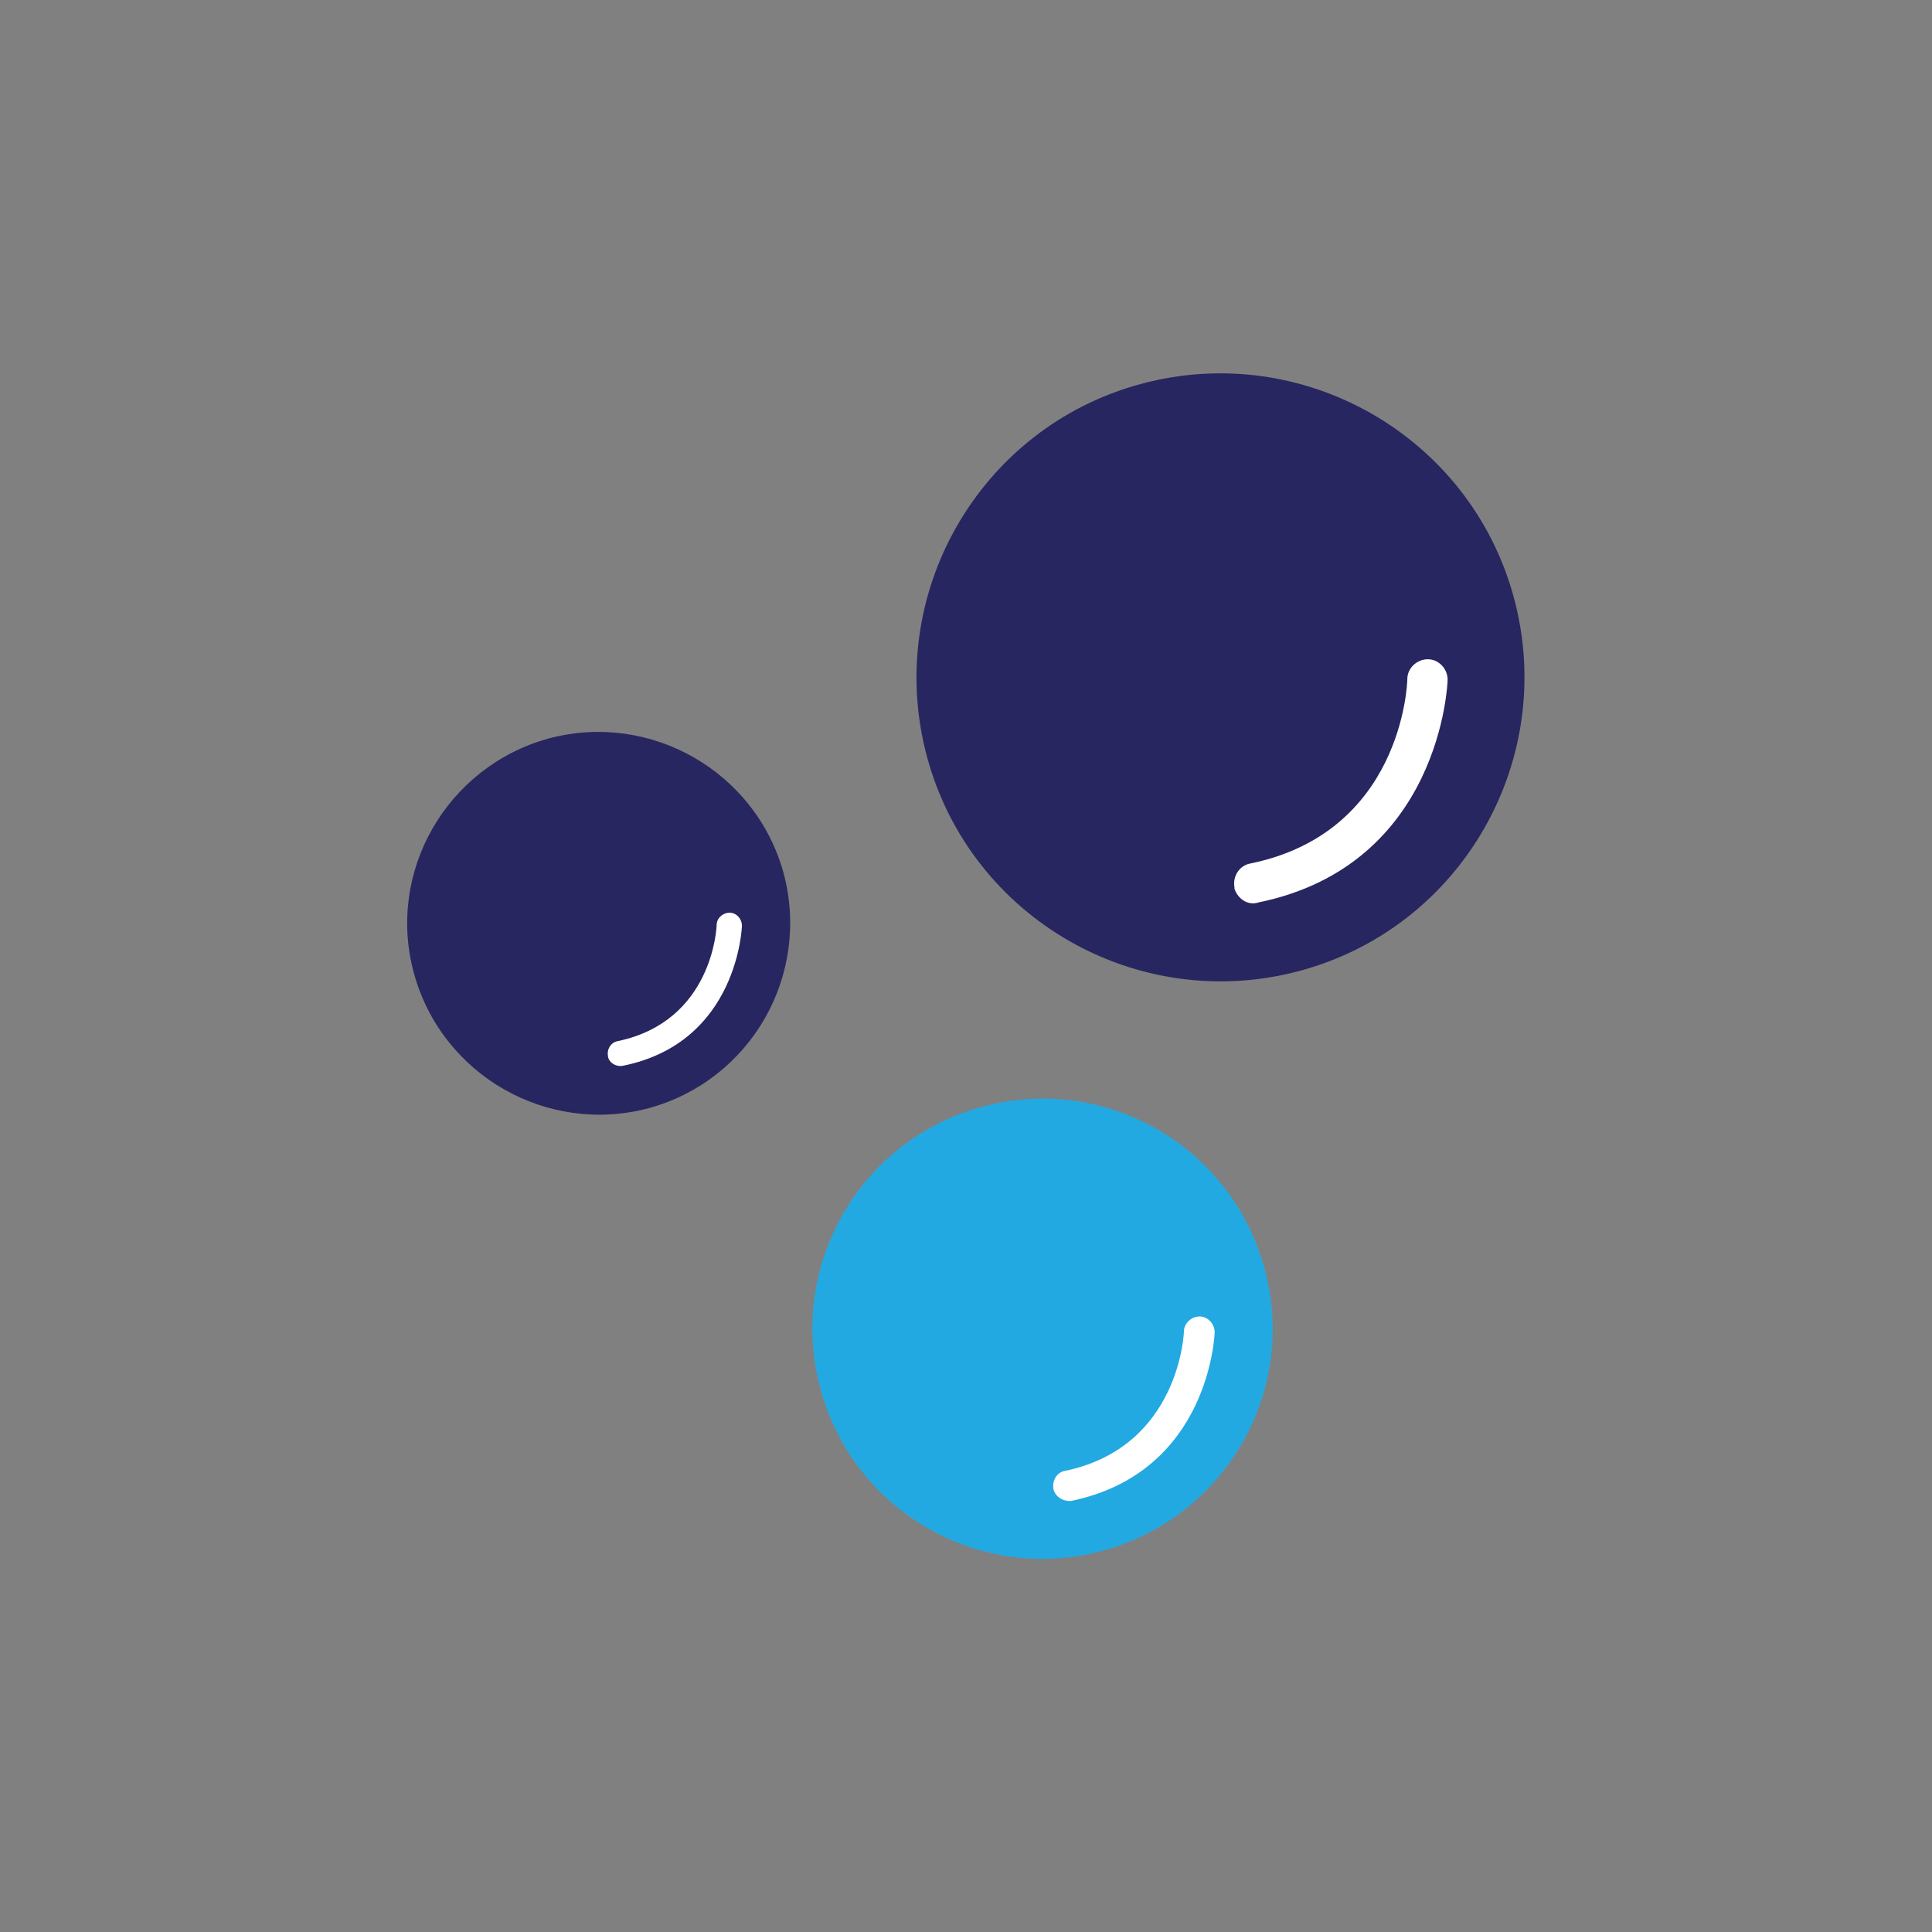 <?xml version="1.0" encoding="utf-8"?>
<!-- Generator: Adobe Illustrator 27.0.0, SVG Export Plug-In . SVG Version: 6.00 Build 0)  -->
<svg version="1.1" id="Layer_1" xmlns="http://www.w3.org/2000/svg" xmlns:xlink="http://www.w3.org/1999/xlink" x="0px" y="0px"
	 viewBox="0 0 282.8 282.8" style="enable-background:new 0 0 282.8 282.8;" xml:space="preserve">
<rect x="0" y="0" width="282.8" height="282.8" fill="#808080" stroke="none"/>
<style type="text/css">
	.st0{fill:#E5F3F7;}
	.st1{clip-path:url(#SVGID_00000136400213181932748040000002761934836630809739_);}
	.st2{fill:#F69421;}
	.st3{fill:#272660;}
	.st4{display:none;clip-path:url(#SVGID_00000136400213181932748040000002761934836630809739_);}
	.st5{display:inline;}
	.st6{fill:#F4D8BD;}
	.st7{clip-path:url(#SVGID_00000011000364155008041200000016847767362696863386_);fill:#23A9E1;}
	.st8{clip-path:url(#SVGID_00000011000364155008041200000016847767362696863386_);fill:#F69421;}
	.st9{clip-path:url(#SVGID_00000147200393878789868380000002366368635929168303_);}
	.st10{fill:#27A8E0;}
	.st11{display:none;clip-path:url(#SVGID_00000147200393878789868380000002366368635929168303_);fill:#F69421;}
	.st12{display:none;clip-path:url(#SVGID_00000147200393878789868380000002366368635929168303_);fill:#C3DCE2;}
	.st13{fill:#F2F2F2;}
	.st14{fill:#EAEAEA;}
	.st15{fill:#FFB287;}
	.st16{fill:#E28A64;}
	.st17{fill:#1D1D51;}
	.st18{fill:#210B04;}
	.st19{fill:#FFFFFF;}
	.st20{fill:#FC6454;}
	.st21{display:none;}
	.st22{fill:#191919;}
	.st23{clip-path:url(#XMLID_00000131363321236820655430000009364637646869534620_);fill:#F9A378;}
	.st24{clip-path:url(#XMLID_00000106114877628517241660000005315433204968381862_);}
	.st25{opacity:0.3;fill:#BE6D4D;}
	.st26{fill:#E58C65;}
	.st27{clip-path:url(#SVGID_00000088814137075060679610000018369961439949148033_);fill:#FFB287;}
	.st28{fill:#FFB600;}
	.st29{fill:#4478BB;}
	.st30{display:inline;fill:#FFFFFF;}
	.st31{fill:#FFA664;}
	.st32{fill:#F4943D;}
	.st33{fill:#E8821C;}
	.st34{display:inline;opacity:0.8;fill:#D87216;}
	.st35{fill:#F99A3D;}
	.st36{display:none;opacity:0.35;fill:#00BCFF;}
	.st37{display:inline;opacity:0.46;fill:#00BCFF;}
	.st38{display:inline;opacity:0.8;fill:#00BCFF;}
	.st39{fill:#CADAEA;}
	.st40{clip-path:url(#SVGID_00000178896752267554616060000015102233264245029281_);}
	.st41{fill:#A0A0A0;}
	.st42{fill:#F4B78E;}
	.st43{fill:#221F1C;}
	.st44{fill:#E0A379;}
	.st45{fill:#B4DBED;}
	.st46{display:inline;fill:#272660;}
	.st47{fill:#F5F5FF;}
	.st48{fill:#DBDCDD;}
	.st49{display:none;fill:#272660;}
	.st50{display:inline;fill:#1D1B3A;}
	.st51{display:inline;fill:#48A2E5;}
	.st52{display:inline;fill:#FF76D1;}
	.st53{fill:#FBB433;}
	.st54{fill:#FF76D1;}
	.st55{fill:#FBAA19;}
	.st56{fill:#BE4719;}
	.st57{fill:#1D1B3A;}
	.st58{fill:#68AF31;}
	.st59{fill:#79C942;}
	.st60{fill:#FFA09A;}
	.st61{fill:#FFE2E2;}
	.st62{fill:#AD3510;}
	.st63{display:inline;fill:#79C942;}
	.st64{display:inline;fill:#FE4040;}
	.st65{fill:#3B2B58;}
	.st66{fill:#4360A0;}
	.st67{fill:#4F72AF;}
	.st68{fill:#7396C9;}
	.st69{fill:#FFA750;}
	.st70{fill:#FFDAB8;}
	.st71{fill:#FFC897;}
	.st72{fill:#393975;}
	.st73{fill:#D4E6F4;}
	.st74{display:none;fill:#FFD054;}
	.st75{display:none;fill:#FF867E;}
	.st76{fill:#F1E6F7;}
	.st77{fill:#D8A27D;}
	.st78{fill:#DEF6FF;}
	.st79{fill:#BBDFEA;}
	.st80{display:none;fill:#27A8E0;}
	.st81{clip-path:url(#SVGID_00000092457010605148829930000015075514962955680431_);fill:#272660;}
	.st82{clip-path:url(#SVGID_00000092457010605148829930000015075514962955680431_);fill:#F69421;}
	.st83{clip-path:url(#SVGID_00000049215045094589800510000010856229948484748220_);}
	.st84{fill:#6E95BA;}
	.st85{fill:#23A9E1;}
	.st86{fill:none;stroke:#41395E;stroke-linecap:round;stroke-linejoin:round;stroke-miterlimit:10;}
	.st87{fill:#FFC5A3;}
	.st88{fill:#EAAB8B;}
	.st89{fill:#402037;}
	.st90{fill:#EFAB89;}
	.st91{clip-path:url(#SVGID_00000121274624404252049520000003997159344699501731_);}
	.st92{fill:#E6B397;}
	.st93{fill:#FFB898;}
	.st94{fill:#F2575C;}
	.st95{fill:#F7C859;}
	.st96{fill:#FFB898;stroke:#D1524B;stroke-linecap:round;stroke-linejoin:round;stroke-miterlimit:10;}
	.st97{fill:none;stroke:#157B9E;stroke-linecap:round;stroke-linejoin:round;stroke-miterlimit:10;}
	.st98{fill:#FFD2CF;}
	.st99{fill:#F29F83;}
	.st100{fill:none;stroke:#D1524B;stroke-linecap:round;stroke-miterlimit:10;}
	.st101{fill:none;stroke:#D1524B;stroke-linecap:round;stroke-linejoin:round;stroke-miterlimit:10;}
	.st102{clip-path:url(#SVGID_00000121267680556720803580000009578577511352657797_);}
	.st103{fill:#FFAEA0;}
	.st104{fill:#D97D8B;}
	.st105{fill:#179BC9;}
	.st106{fill:#96AFBE;}
	.st107{fill:#7B96A6;}
	.st108{opacity:0.2;fill:#96AFBE;}
	.st109{fill:#F4F9FD;}
	.st110{fill:#3E4E9A;}
	.st111{fill:#F6EEE5;}
	.st112{opacity:0.3;}
	.st113{opacity:0.1;}
	.st114{clip-path:url(#SVGID_00000102517514097620871990000015497543857213998246_);fill:#F69421;}
	.st115{clip-path:url(#SVGID_00000150075942458527902110000017754210169122682025_);}
	.st116{fill:#9DCCE6;}
	.st117{fill:#0089FF;}
	.st118{fill:#C7C7C7;}
	.st119{fill:#35A9E0;}
	.st120{fill:#F1F2F2;}
	.st121{fill:#333333;}
	.st122{fill:#4D4D4D;}
	.st123{fill:none;stroke:#4D4D4D;stroke-width:3;stroke-miterlimit:10;}
	.st124{fill:#249BFF;}
	.st125{fill:#CCCCCC;}
	.st126{fill:#FF0000;}
	.st127{clip-path:url(#SVGID_00000142140334007553494510000005159916617695701433_);}
	.st128{fill:#4AA687;}
	.st129{opacity:0.55;fill:#4AA687;}
	.st130{fill:#E0ECFF;}
	.st131{fill:#424094;}
	.st132{fill:#CF1E58;}
	.st133{fill:#FFD9C4;}
	.st134{clip-path:url(#XMLID_00000099663824427606462130000005380898334250628503_);fill:#B22E2E;}
	.st135{fill:#ACCEFF;}
	.st136{fill:#FFBB9A;}
	.st137{fill:#611B20;}
	.st138{fill:#FF5560;}
	.st139{fill:#C4311D;}
	.st140{opacity:0.49;fill:#7636D8;}
	.st141{clip-path:url(#SVGID_00000178917963521904450030000010458952969254005688_);}
	.st142{fill:#221E1F;}
	.st143{fill:none;stroke:#28A5DC;stroke-width:0.25;stroke-miterlimit:10;}
	.st144{fill:none;stroke:#FFFFFF;stroke-width:0.25;stroke-miterlimit:10;}
	.st145{fill:#D5E0EF;}
	.st146{fill:#26A9E0;}
	.st147{fill:#EFD3E3;}
	.st148{fill:#B42775;}
	.st149{clip-path:url(#SVGID_00000165208544557929290220000003142000366416522172_);fill:#FFAC5A;}
	.st150{fill:#DBDAD9;}
	.st151{fill:#D8D8D8;stroke:#161616;stroke-width:2;stroke-miterlimit:10;}
	.st152{clip-path:url(#SVGID_00000116212026872527428160000015850481426755112862_);}
	.st153{fill:none;stroke:#191919;stroke-width:2;stroke-miterlimit:10;}
	.st154{fill:#D8D8D8;}
	.st155{fill:#FFFFFF;stroke:#161616;stroke-width:2;stroke-miterlimit:10;}
	.st156{fill:#5F5F99;}
	.st157{fill:#93D3EF;}
	.st158{clip-path:url(#SVGID_00000075844587815892377560000011917444186513285790_);}
	.st159{clip-path:url(#SVGID_00000003093650371156553770000017868187214136851348_);fill:#23A9E1;}
	.st160{clip-path:url(#SVGID_00000003093650371156553770000017868187214136851348_);fill:#27A8E0;}
	.st161{clip-path:url(#SVGID_00000003093650371156553770000017868187214136851348_);fill:#F69421;}
	.st162{clip-path:url(#SVGID_00000117641513525855840610000015921118460010465197_);fill:#6DC3EB;}
	.st163{fill:#EDEDED;}
	.st164{fill:none;}
	.st165{fill:#D8D8D8;stroke:#191919;stroke-width:2;stroke-miterlimit:10;}
	.st166{clip-path:url(#SVGID_00000070803190434756544270000009727718774046870403_);}
	.st167{clip-path:url(#XMLID_00000075154423973579365850000016685620193389761947_);fill:#F9A378;}
	.st168{clip-path:url(#XMLID_00000026865771753583378260000002036684578185489079_);}
	.st169{clip-path:url(#SVGID_00000065057237181591131520000002952007861728706211_);fill:#FFB287;}
	.st170{clip-path:url(#SVGID_00000078014376305580193050000002806394656894671492_);}
	.st171{clip-path:url(#XMLID_00000125589898859614717110000007647752908690392489_);fill:#F9A378;}
	.st172{clip-path:url(#XMLID_00000065793943991342000460000002485109834311488405_);}
	.st173{clip-path:url(#SVGID_00000037686629802120999520000003763623295165134753_);fill:#FFB287;}
	.st174{clip-path:url(#SVGID_00000017493375922999588760000006149808159130078603_);}
	.st175{clip-path:url(#XMLID_00000103229033747261945570000005368949303107687087_);fill:#F9A378;}
	.st176{clip-path:url(#XMLID_00000040568908014603320120000017108274127608605870_);}
	.st177{clip-path:url(#SVGID_00000170240182049266043110000007147724433473258940_);fill:#FFB287;}
	.st178{clip-path:url(#SVGID_00000085235411384980884500000012801915017013425594_);}
	.st179{clip-path:url(#XMLID_00000054231942974962042430000002230068452803040186_);fill:#F9A378;}
	.st180{clip-path:url(#XMLID_00000103257895508238936180000008484545682983699597_);}
	.st181{clip-path:url(#SVGID_00000064342466840832376200000014836150644007682724_);fill:#FFB287;}
	.st182{clip-path:url(#SVGID_00000147198132097970678290000002752561049423535032_);}
	.st183{clip-path:url(#XMLID_00000009591637789051820730000011178965882145598870_);fill:#F9A378;}
	.st184{clip-path:url(#XMLID_00000025444461187743904220000018418951526225539462_);}
	.st185{clip-path:url(#SVGID_00000049212765787817827950000003197388951093276812_);fill:#FFB287;}
	.st186{clip-path:url(#SVGID_00000050633935952265428040000007139030141499471245_);}
	.st187{clip-path:url(#SVGID_00000103953924333440366000000005097435297209798021_);fill:#272660;}
	.st188{clip-path:url(#SVGID_00000103953924333440366000000005097435297209798021_);fill:#F69421;}
	.st189{clip-path:url(#SVGID_00000060711456642346311840000010109903884713800636_);}
	.st190{clip-path:url(#SVGID_00000171704084849982422190000004283322526372646041_);}
	.st191{clip-path:url(#SVGID_00000021087860608490672920000007301132784977402782_);}
	.st192{clip-path:url(#SVGID_00000103947283888296284230000009114707341734947725_);}
	.st193{fill:none;stroke:#41395E;stroke-width:2.338;stroke-linecap:round;stroke-linejoin:round;stroke-miterlimit:10;}
	.st194{clip-path:url(#SVGID_00000011742175595648997370000017008183759378451606_);}
	.st195{clip-path:url(#SVGID_00000080905659258136588290000015056691215994359177_);}
	.st196{fill:#FFB898;stroke:#D1524B;stroke-width:2.338;stroke-linecap:round;stroke-linejoin:round;stroke-miterlimit:10;}
	.st197{fill:none;stroke:#157B9E;stroke-width:2.338;stroke-linecap:round;stroke-linejoin:round;stroke-miterlimit:10;}
	.st198{fill:none;stroke:#D1524B;stroke-width:2.338;stroke-linecap:round;stroke-miterlimit:10;}
	.st199{fill:none;stroke:#D1524B;stroke-width:2.338;stroke-linecap:round;stroke-linejoin:round;stroke-miterlimit:10;}
</style>
<g>
	<g>
		<path id="Path_646_00000080927527141051202320000002905514264937012618_" class="st3" d="M190.3,142.1
			c-23.7,6.4-48.2-7.6-54.6-31.3s7.6-48.2,31.3-54.6c23.7-6.4,48.2,7.6,54.6,31.3C228,111.2,214,135.7,190.3,142.1"/>
		<path class="st19" d="M180.7,130.1c0-0.1,0-0.1,0-0.2c-0.3-1.6,0.7-3.2,2.3-3.5c22.1-4.5,23-26.1,23-27c0-1.6,1.4-2.9,3-2.9
			c1.6,0,2.9,1.4,2.9,3c0,0.3-0.9,27.1-27.7,32.6C182.7,132.6,181.2,131.6,180.7,130.1z"/>
	</g>
	<g>
		<path id="Path_646_00000119802537631873116630000009921097295451948429_" class="st85" d="M161.4,227c-18,4.9-36.5-5.8-41.3-23.7
			c-4.9-18,5.8-36.5,23.7-41.3c18-4.9,36.5,5.8,41.3,23.7C190,203.6,179.4,222.1,161.4,227"/>
		<path class="st19" d="M154.2,218c0,0,0-0.1,0-0.1c-0.2-1.2,0.5-2.4,1.7-2.6c16.8-3.5,17.4-20.3,17.4-20.4c0-1.2,1.1-2.2,2.3-2.2
			c1.2,0,2.2,1.1,2.2,2.3c0,0.2-0.7,20.5-21,24.7C155.6,219.8,154.5,219.1,154.2,218z"/>
	</g>
	<g>
		<path id="Path_646_00000183230517010969916180000015660451651765864085_" class="st3" d="M95,162.2c-14.9,4-30.3-4.8-34.4-19.7
			s4.8-30.3,19.7-34.4c14.9-4,30.3,4.8,34.4,19.7C118.7,142.8,109.9,158.1,95,162.2"/>
		<path class="st19" d="M89,154.7c0,0,0-0.1,0-0.1c-0.2-1,0.4-2,1.4-2.2c14-2.9,14.5-16.8,14.5-17c0-1,0.9-1.8,1.9-1.8
			c1,0,1.8,0.9,1.8,1.9c0,0.2-0.6,17.1-17.4,20.5C90.2,156.2,89.2,155.6,89,154.7z"/>
	</g>
</g>
</svg>
